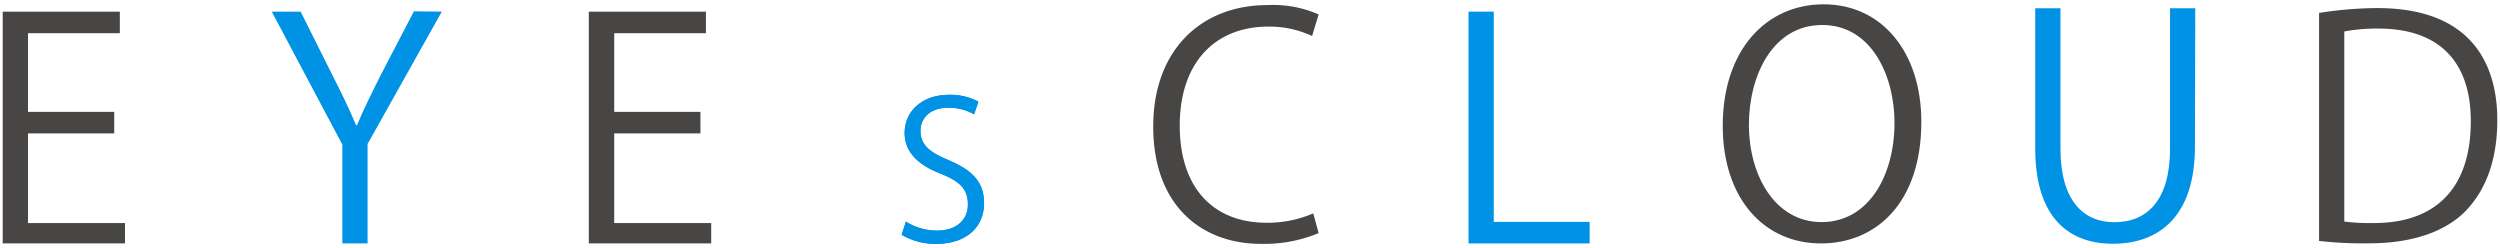 <svg xmlns="http://www.w3.org/2000/svg" viewBox="0 0 232 23" width="232" height="23"><defs><style>.cls-1{fill:none;}.cls-2{fill:#474645;}.cls-3{fill:#0092e5;}</style></defs><g id="Layer_2" data-name="Layer 2"><g id="Layer_1-2" data-name="Layer 1"><rect class="cls-1" width="232" height="23"/><g id="Group_490" data-name="Group 490"><g id="Group_9" data-name="Group 9"><path id="Path_48" data-name="Path 48" class="cls-2" d="M11.6,22.59H.25V1.08H11.12v2H2.6v7.3h8v2h-8v8.32h9Z"/><path id="Path_49" data-name="Path 49" class="cls-3" d="M41,1.08,34.11,13.36v9.23H31.77V13.42L25.22,1.08H27.9l3,6c.82,1.61,1.5,3,2.14,4.54h.09c.6-1.44,1.32-2.9,2.16-4.57l3.12-6Z"/><path id="Path_50" data-name="Path 50" class="cls-2" d="M66,22.59H54.64V1.08H65.51v2H57v7.3h8v2H57v8.32h9Z"/><g id="Group_8" data-name="Group 8"><path id="Path_51" data-name="Path 51" class="cls-3" d="M90.39,10.61A4.68,4.68,0,0,0,88,10c-1.87,0-2.58,1.14-2.58,2.12,0,1.32.82,2,2.61,2.74,2.17.93,3.29,2,3.29,4,0,2.13-1.55,3.77-4.45,3.77a6.09,6.09,0,0,1-3.2-.85l.4-1.21a5.48,5.48,0,0,0,2.89.83c1.8,0,2.86-1,2.86-2.42s-.72-2.13-2.47-2.84c-2-.76-3.4-1.94-3.4-3.79,0-2.05,1.65-3.55,4.1-3.55a5.46,5.46,0,0,1,2.75.64Z"/><path id="Path_52" data-name="Path 52" class="cls-3" d="M90.39,10.61A4.68,4.68,0,0,0,88,10c-1.87,0-2.58,1.14-2.58,2.12,0,1.32.82,2,2.61,2.74,2.17.93,3.29,2,3.29,4,0,2.13-1.55,3.77-4.45,3.77a6.09,6.09,0,0,1-3.2-.85l.4-1.21a5.48,5.48,0,0,0,2.89.83c1.8,0,2.86-1,2.86-2.42s-.72-2.13-2.47-2.84c-2-.76-3.4-1.94-3.4-3.79,0-2.05,1.65-3.55,4.1-3.55a5.46,5.46,0,0,1,2.75.64Z"/></g><path id="Path_53" data-name="Path 53" class="cls-2" d="M122.37,21.63a13.08,13.08,0,0,1-5.35,1c-5.54,0-10-3.58-10-10.87C107,4.78,111.35.47,117.64.47a10.54,10.54,0,0,1,4.73.87l-.61,2a9.34,9.34,0,0,0-4.07-.87c-4.87,0-8.21,3.27-8.21,9.2,0,5.64,3,9,8.07,9a10.66,10.66,0,0,0,4.32-.87Z"/><path id="Path_54" data-name="Path 54" class="cls-3" d="M147.52,22.59H136.28V1.08h2.34V20.59h8.9Z"/><path id="Path_55" data-name="Path 55" class="cls-2" d="M178.3,11.3c0,7.56-4.23,11.29-9.31,11.29-5.33,0-9.12-4.21-9.12-10.92,0-7,4-11.27,9.37-11.27s9.06,4.41,9.06,10.9m-16,.31c0,4.58,2.37,9,6.74,9s6.77-4.32,6.77-9.22c0-4.32-2.11-9.07-6.71-9.07s-6.8,4.7-6.8,9.26"/><path id="Path_56" data-name="Path 56" class="cls-3" d="M203.69,13.62c0,6.46-3.33,9-7.62,9-4,0-7.2-2.34-7.2-8.83V.77h2.34v13c0,4.88,2.15,6.85,5,6.85,3.1,0,5.17-2.09,5.17-6.85V.77h2.34Z"/><path id="Path_57" data-name="Path 57" class="cls-2" d="M215.21,1.2a35,35,0,0,1,5.41-.45c8.64,0,11.13,5.1,11.13,10.39,0,3.41-.9,6.32-2.94,8.44-1.9,1.94-5,3-8.95,3a36.11,36.11,0,0,1-4.65-.22Zm2.34,19.36a19.27,19.27,0,0,0,2.74.14c5.81,0,9-3.3,9-9.45,0-5.59-3-8.6-8.58-8.6a16.72,16.72,0,0,0-3.16.27Z"/></g></g></g></g></svg>
